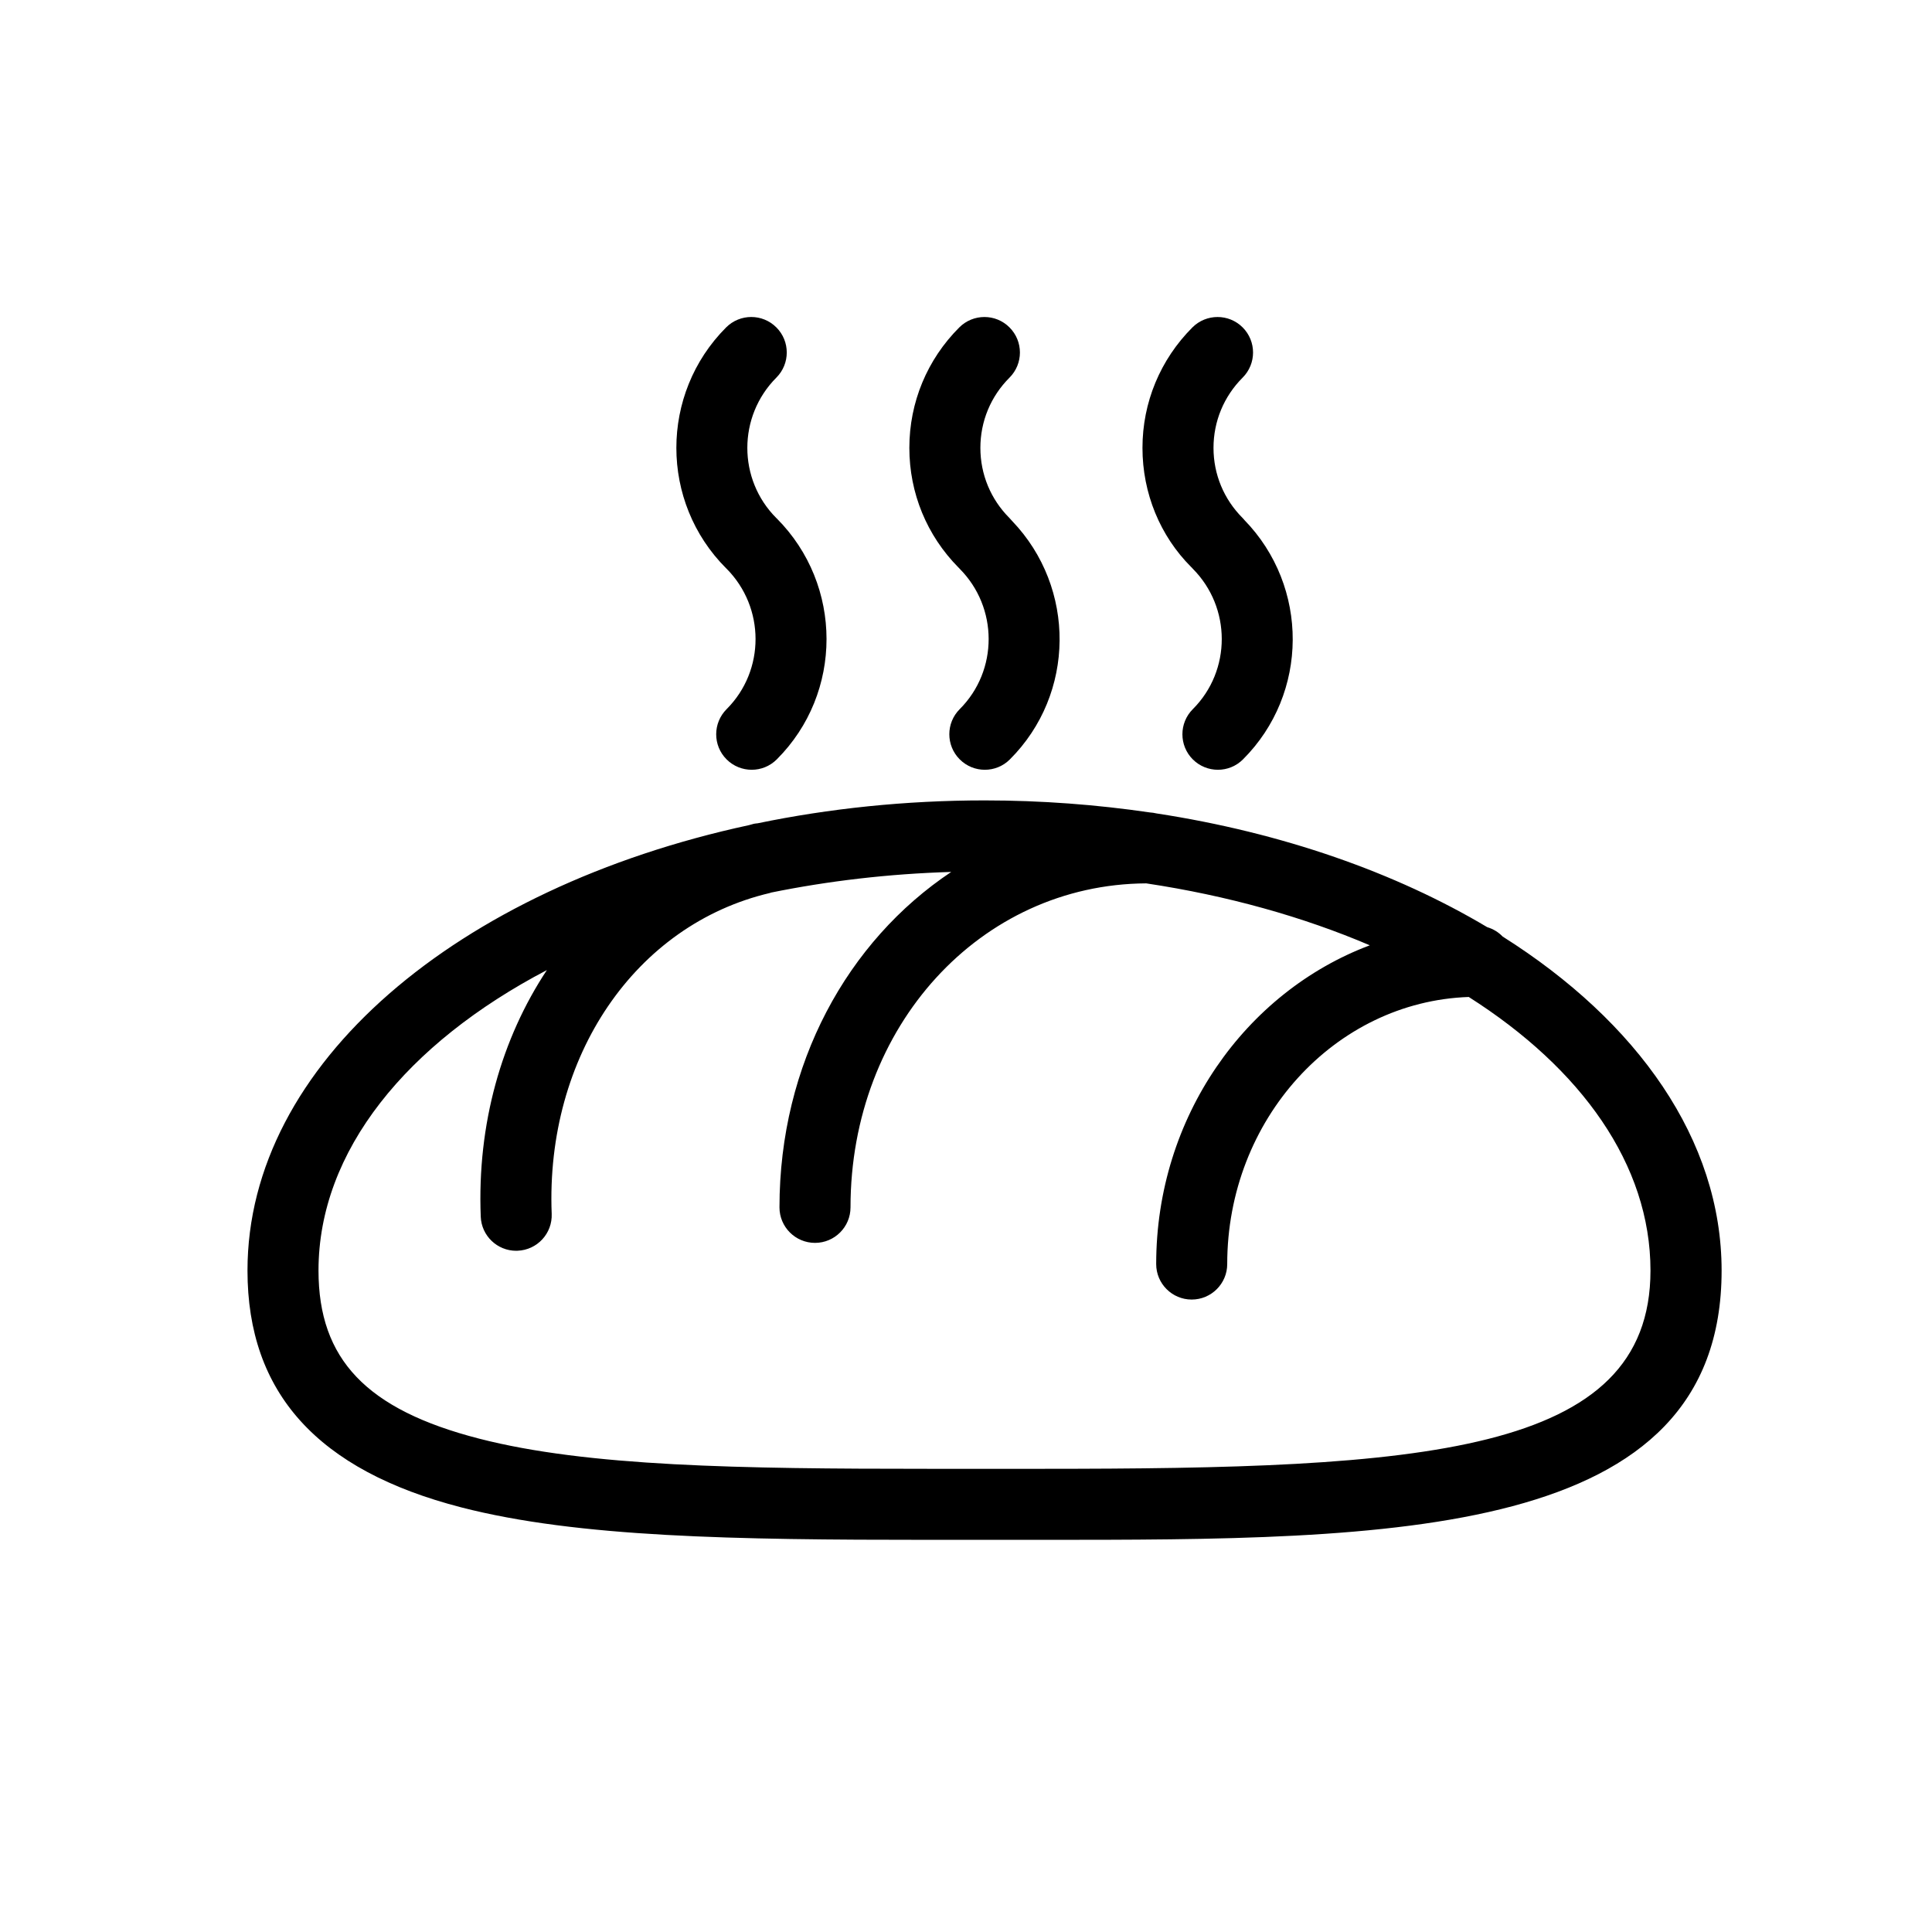 <?xml version="1.0" encoding="UTF-8"?>
<!-- The Best Svg Icon site in the world: iconSvg.co, Visit us! https://iconsvg.co -->
<svg fill="#000000" width="800px" height="800px" version="1.1" viewBox="144 144 512 512" xmlns="http://www.w3.org/2000/svg">
 <g>
  <path d="m542.21 392.19c-1.102-1.168-2.508-2.008-4.086-2.484-24.266-14.465-54.305-25.035-87.641-30.141-0.574-0.137-1.156-0.227-1.762-0.262-14.09-2.066-28.738-3.188-43.793-3.188-20.988 0-41.184 2.141-60.141 6.066-0.336 0.043-0.66 0.055-0.996 0.129-0.441 0.102-0.852 0.25-1.285 0.355-77.172 16.652-132.92 63.254-132.92 118.03 0 32.414 18.547 52.949 56.672 62.781 30.926 7.969 72.547 8.598 123.75 8.598h29.836c92.777 0 180.4 0 180.4-71.379-0.016-34.59-22.238-65.914-58.035-88.508zm-122.38 141.06h-29.832c-49.848 0-90.27-0.582-119.04-8-29.824-7.68-42.551-21.012-42.551-44.551 0-31.723 23.473-60.219 60.523-79.617-11.98 18.082-18.504 40.754-17.527 65.348 0.195 5.07 4.367 9.039 9.395 9.039 0.117 0 0.25 0 0.367-0.012 5.199-0.203 9.246-4.574 9.039-9.777-1.645-41.695 22.156-76.668 57.871-85.039 0.102-0.035 0.184-0.078 0.281-0.102 15.109-3.074 31.109-4.973 47.73-5.469-27.5 18.332-45.516 50.902-45.516 88.898 0 5.191 4.219 9.406 9.418 9.406 5.191 0 9.406-4.219 9.406-9.406 0-48.012 34.387-85.621 78.363-85.867 21.602 3.246 41.621 8.887 59.254 16.414-32.926 12.375-56.609 45.516-56.609 84.473 0 5.191 4.219 9.406 9.406 9.406 5.199 0 9.418-4.219 9.418-9.406 0-38.312 28.523-69.543 64.008-70.781 29.824 18.945 48.16 44.441 48.16 72.492 0.012 49.02-61.035 52.551-161.56 52.551z"/>
  <path d="m336.55 345.24c1.84 1.84 4.25 2.758 6.66 2.758 2.402 0 4.812-0.918 6.648-2.758 17.582-17.562 17.574-46.207-0.023-63.863-0.023-0.012-0.043-0.023-0.055-0.043-0.023-0.012-0.035-0.035-0.043-0.043-10.254-10.254-10.242-26.945 0.012-37.223 3.676-3.688 3.664-9.645-0.012-13.309-3.676-3.676-9.633-3.664-13.309 0.012-17.582 17.617-17.582 46.25 0.012 63.84 0.012 0 0.023 0.012 0.023 0.023 0.012 0.012 0.023 0.012 0.035 0.023 0 0 0 0.012 0.012 0.012 10.27 10.312 10.293 27.023 0.055 37.258-3.68 3.68-3.691 9.637-0.016 13.312z"/>
  <path d="m398.34 345.24c1.84 1.84 4.242 2.758 6.648 2.758 2.41 0 4.82-0.918 6.648-2.758 17.367-17.344 17.539-45.449 0.625-63.137-0.203-0.25-0.41-0.477-0.637-0.703-0.012-0.012-0.012-0.023-0.023-0.023-0.023-0.035-0.043-0.055-0.078-0.09-4.973-4.973-7.711-11.57-7.711-18.598 0-7.019 2.734-13.637 7.723-18.617 3.676-3.676 3.676-9.633-0.012-13.309-3.664-3.676-9.621-3.664-13.297 0-8.543 8.543-13.238 19.887-13.238 31.934 0 11.957 4.617 23.203 13.023 31.707 0.043 0.043 0.102 0.078 0.137 0.117 0.055 0.055 0.09 0.109 0.129 0.16 10.281 10.293 10.305 27.012 0.055 37.254-3.668 3.672-3.668 9.629 0.008 13.305z"/>
  <path d="m460.1 345.24c1.84 1.84 4.25 2.758 6.66 2.758 2.41 0 4.812-0.918 6.648-2.758 17.461-17.43 17.562-45.785 0.336-63.465-0.012-0.023-0.023-0.043-0.043-0.066-0.129-0.148-0.262-0.293-0.387-0.422-4.973-4.973-7.723-11.57-7.723-18.598 0-7.019 2.746-13.637 7.723-18.617 3.676-3.676 3.676-9.633 0-13.309-3.676-3.676-9.633-3.664-13.309 0-8.531 8.543-13.238 19.887-13.238 31.934s4.695 23.359 12.887 31.551c0.078 0.09 0.172 0.148 0.25 0.238 0.066 0.066 0.102 0.129 0.16 0.195 10.27 10.293 10.293 27.012 0.043 37.254-3.672 3.672-3.672 9.629-0.008 13.305z"/>
 </g>
</svg>